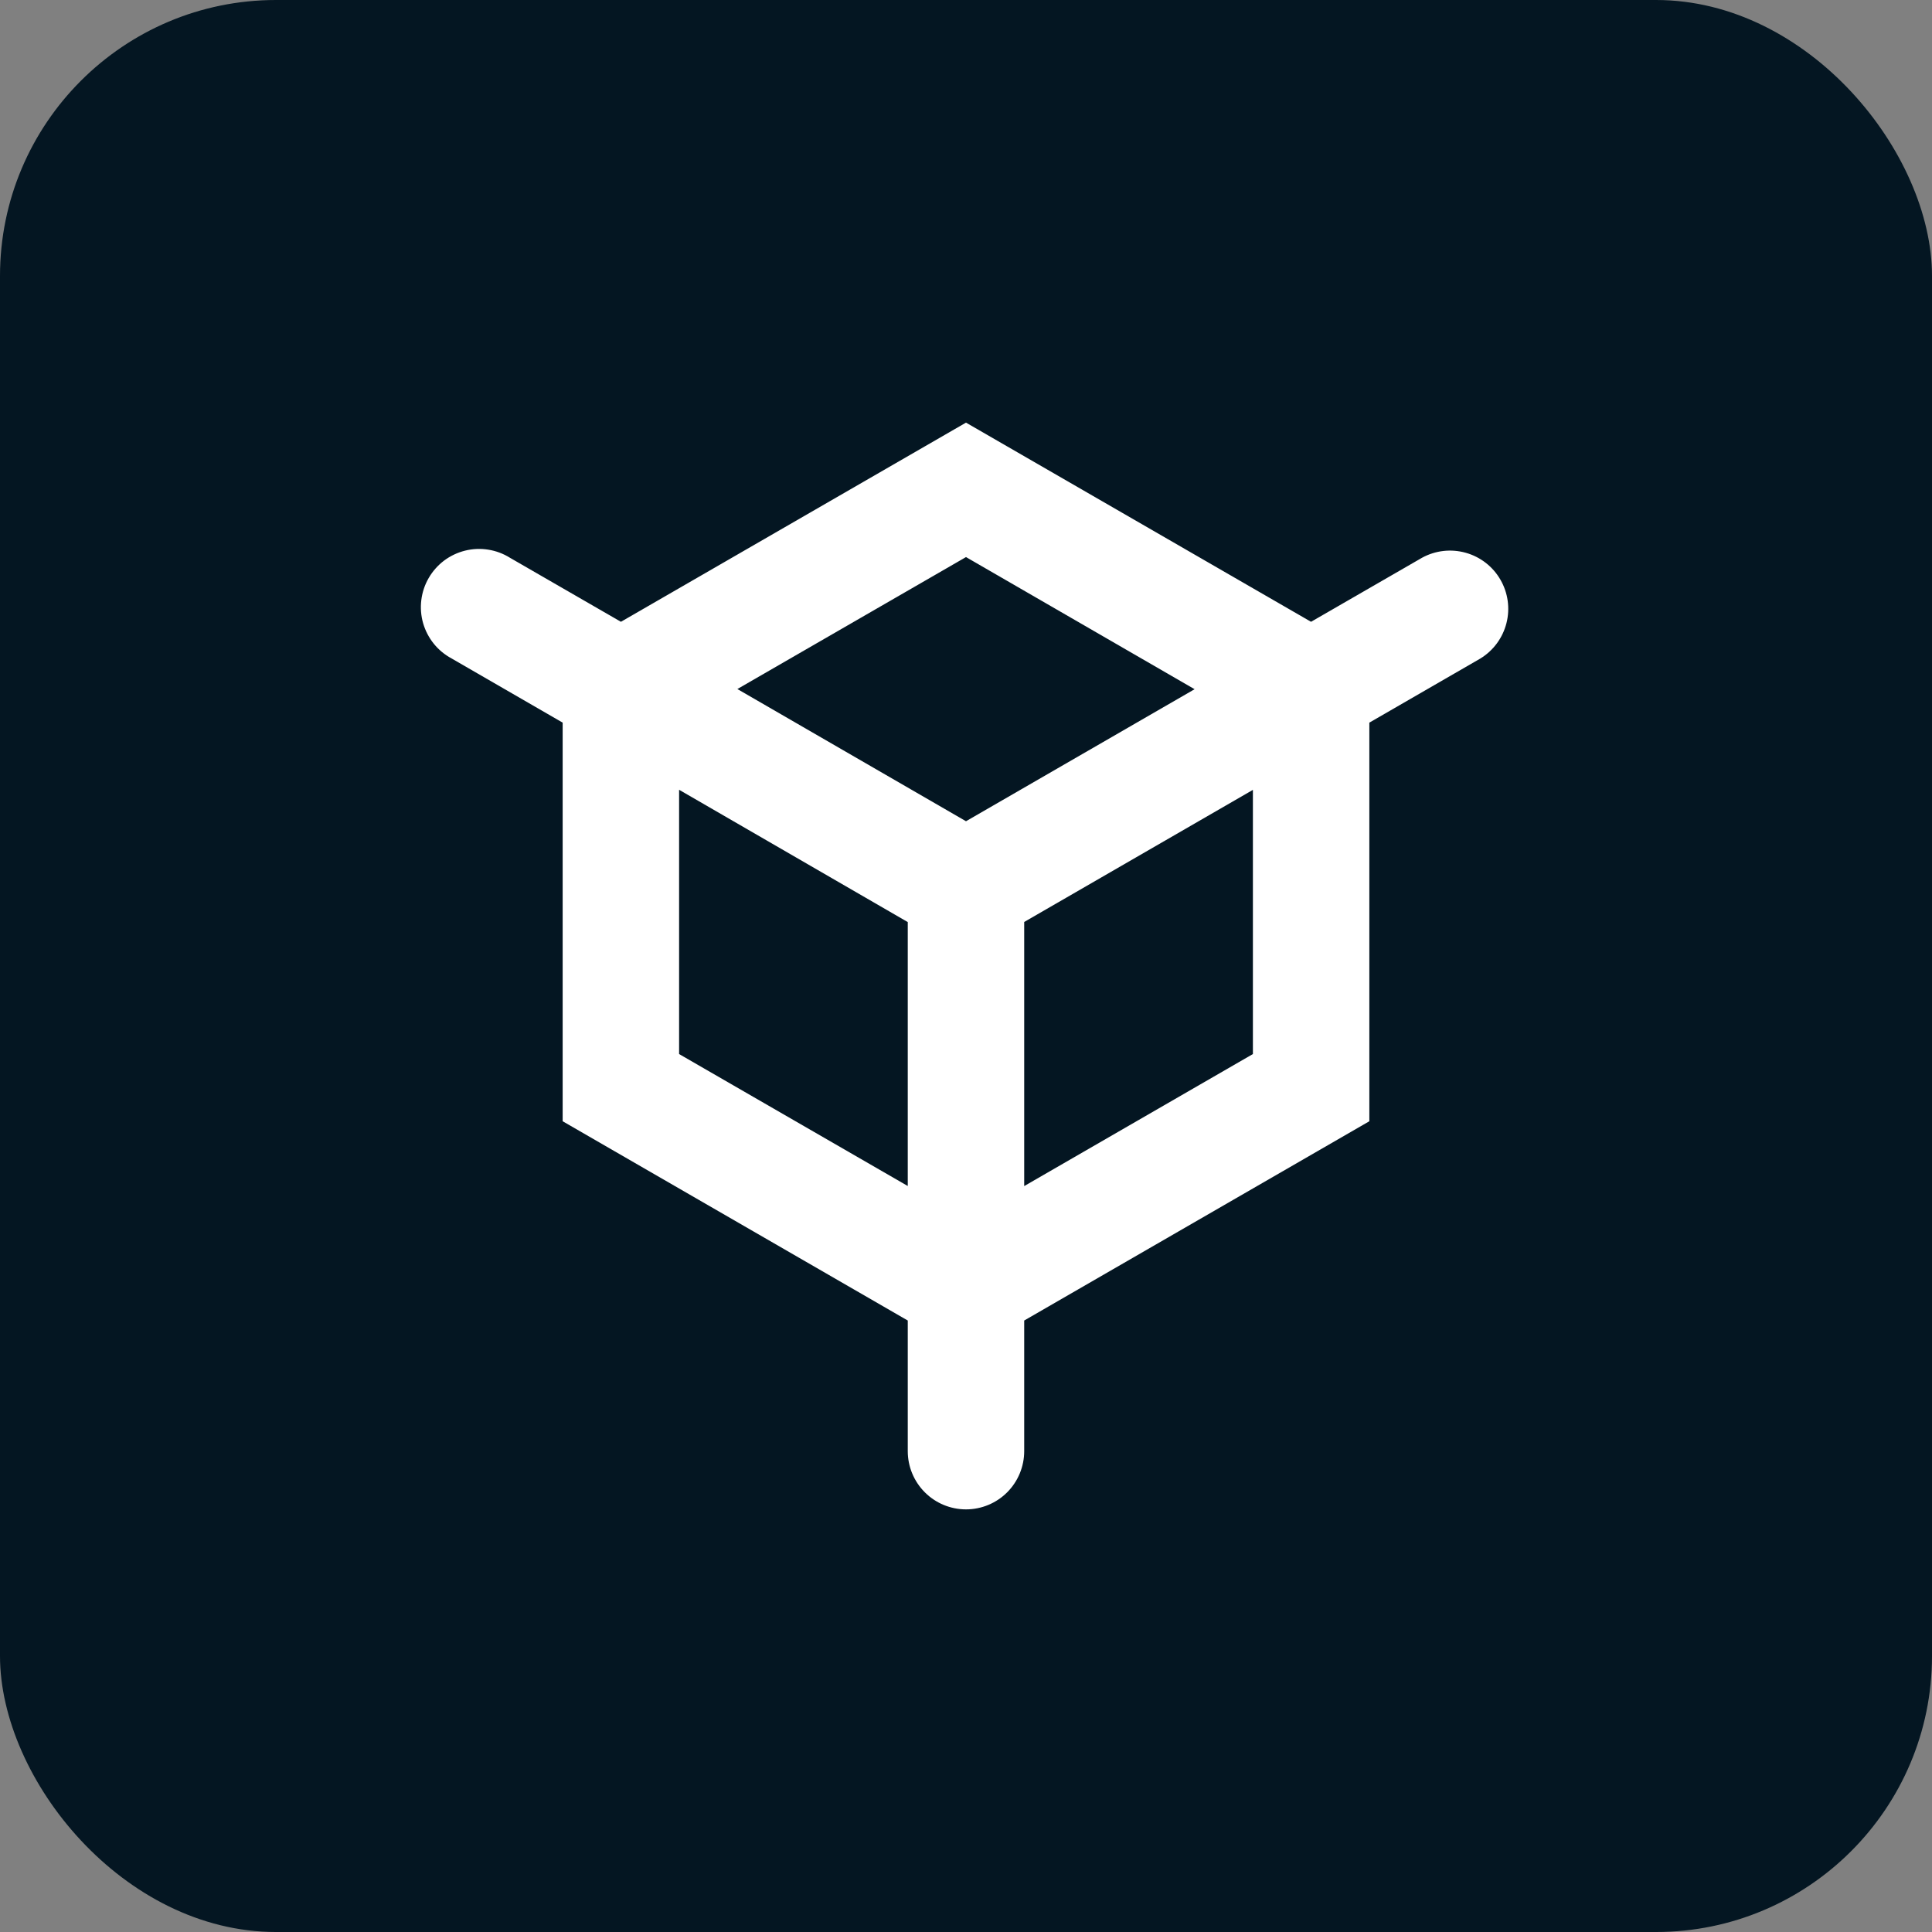 <svg width="56" height="56" viewBox="0 0 56 56" fill="none" xmlns="http://www.w3.org/2000/svg">
<rect x="0" y="0" width="56" height="56" fill="#808080" stroke="none"/>
<rect width="56" height="56" rx="8" fill="#041622"/>
<path fill-rule="evenodd" clip-rule="evenodd" d="M28 16.147L21.373 19.972L28 23.804L34.626 19.977L28 16.147ZM38.001 18.023L28 12.25L17.998 18.023L14.781 16.167C14.589 16.047 14.375 15.967 14.151 15.932C13.927 15.896 13.699 15.906 13.479 15.961C13.259 16.016 13.053 16.114 12.871 16.25C12.691 16.387 12.539 16.558 12.426 16.754C12.312 16.95 12.24 17.167 12.212 17.392C12.184 17.617 12.202 17.845 12.264 18.063C12.327 18.28 12.432 18.483 12.575 18.66C12.717 18.836 12.894 18.981 13.094 19.088L16.309 20.946V32.5L26.312 38.276V42.062C26.312 42.51 26.49 42.939 26.807 43.256C27.123 43.572 27.552 43.75 28 43.75C28.447 43.75 28.877 43.572 29.193 43.256C29.509 42.939 29.687 42.51 29.687 42.062V38.276L39.691 32.5V20.946L42.908 19.088C43.285 18.858 43.556 18.491 43.665 18.063C43.774 17.636 43.711 17.183 43.49 16.802C43.27 16.42 42.908 16.14 42.484 16.022C42.059 15.903 41.605 15.955 41.218 16.167L38.001 18.023ZM36.316 22.895L29.687 26.724V34.379L36.316 30.552V22.895ZM19.684 30.552L26.312 34.377V26.727L19.684 22.892V30.552Z" fill="white"/>
</svg>
